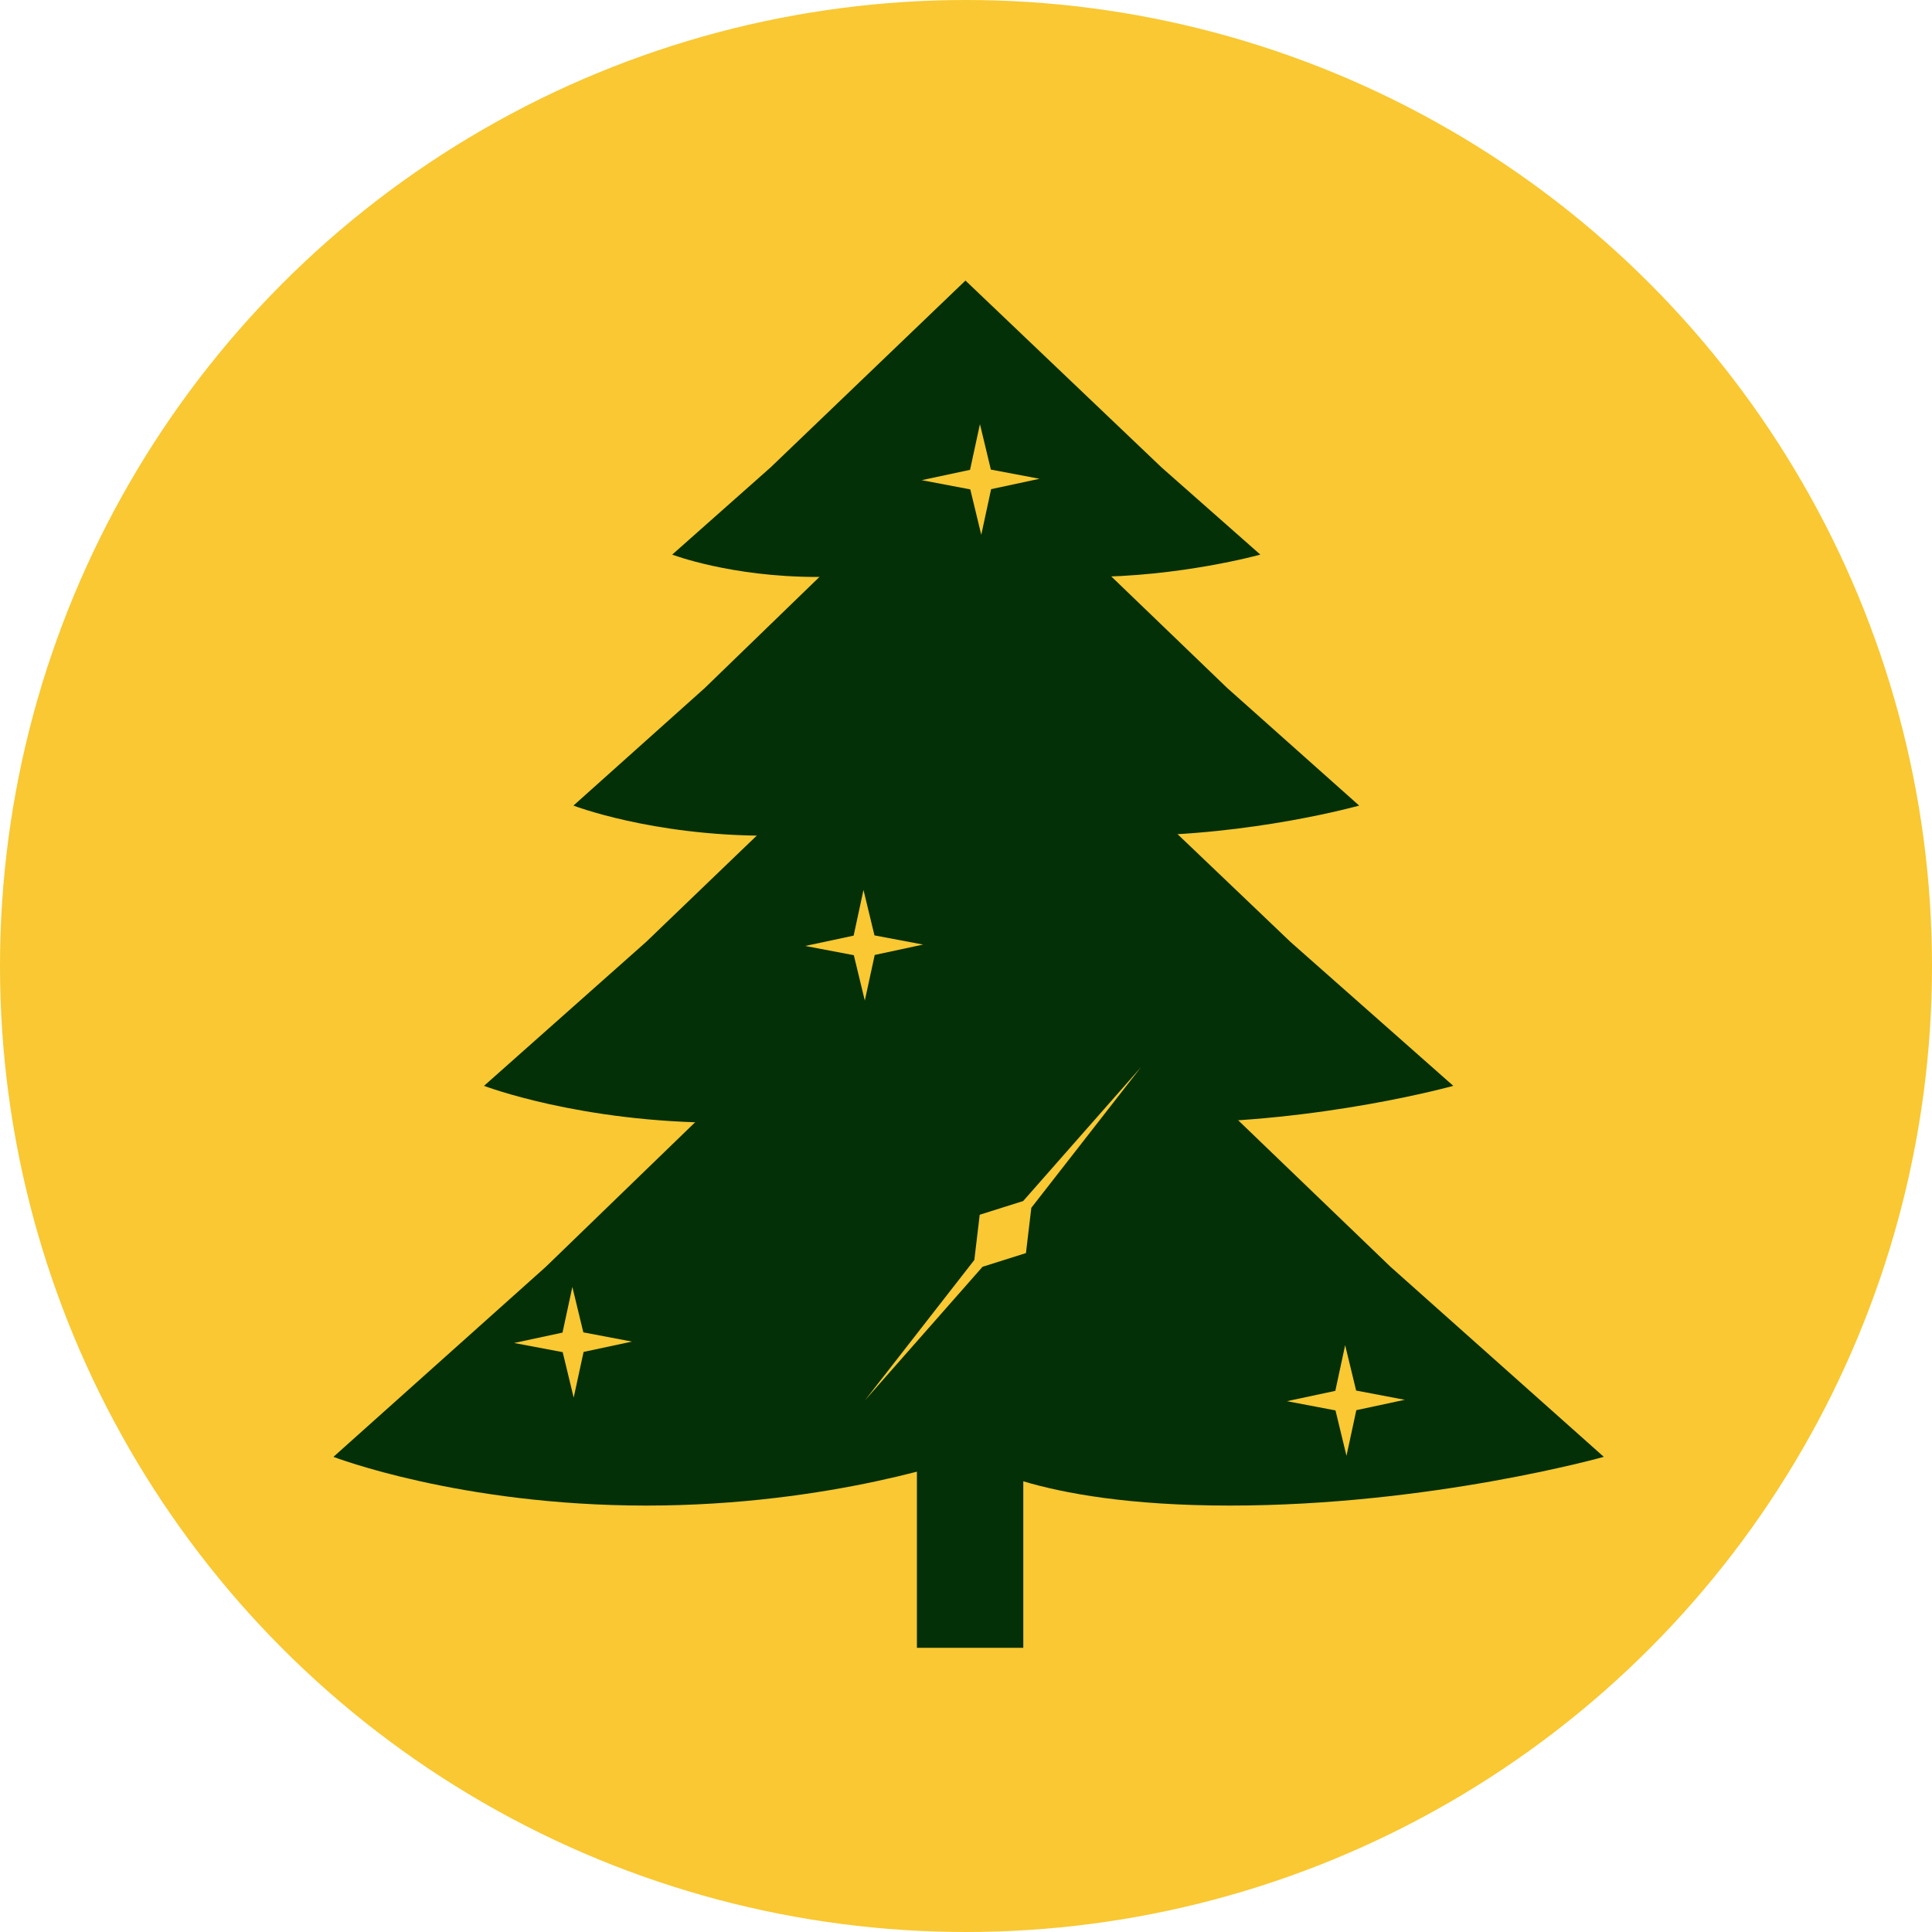 <?xml version="1.0" encoding="UTF-8"?> <svg xmlns="http://www.w3.org/2000/svg" width="32" height="32" viewBox="0 0 32 32" fill="none"><circle cx="16" cy="16" r="16" fill="#F9C832"></circle><path d="M16.013 14.232L23.03 20.981L26.564 24.13C26.564 24.13 23.698 24.937 20.37 24.937C17.043 24.937 16.013 24.13 16.013 24.13C16.013 24.13 13.795 24.937 10.705 24.937C7.614 24.937 5.523 24.13 5.523 24.13L9.042 20.981L16.013 14.232Z" fill="#043007"></path><path d="M15.986 7.218L20.326 11.395L22.512 13.343C22.512 13.343 20.739 13.842 18.681 13.842C16.623 13.842 15.986 13.343 15.986 13.343C15.986 13.343 14.614 13.842 12.703 13.842C10.791 13.842 9.498 13.343 9.498 13.343L11.674 11.395L15.986 7.218Z" fill="#043007"></path><path d="M16.02 10.491L21.374 15.601L24.071 17.985C24.071 17.985 21.883 18.596 19.345 18.596C16.806 18.596 16.02 17.985 16.02 17.985C16.02 17.985 14.328 18.596 11.97 18.596C9.612 18.596 8.017 17.985 8.017 17.985L10.702 15.601L16.02 10.491Z" fill="#043007"></path><path d="M15.991 4.647L19.239 7.742L20.875 9.186C20.875 9.186 19.548 9.556 18.008 9.556C16.468 9.556 15.991 9.186 15.991 9.186C15.991 9.186 14.964 9.556 13.533 9.556C12.102 9.556 11.134 9.186 11.134 9.186L12.763 7.742L15.991 4.647Z" fill="#043007"></path><rect x="15.187" y="24.084" width="1.762" height="3.209" fill="#043007"></rect><path d="M9.48 21.316L9.662 22.068L10.467 22.221L9.666 22.392L9.502 23.149L9.32 22.396L8.515 22.244L9.317 22.072L9.48 21.316Z" fill="#F9C832"></path><path d="M16.231 7.025L16.412 7.778L17.218 7.93L16.416 8.102L16.253 8.858L16.071 8.106L15.266 7.953L16.067 7.782L16.231 7.025Z" fill="#F9C832"></path><path d="M22.28 22.28L22.462 23.032L23.267 23.185L22.465 23.357L22.302 24.113L22.12 23.361L21.315 23.208L22.117 23.037L22.28 22.28Z" fill="#F9C832"></path><path d="M14.302 14.74L14.484 15.493L15.289 15.645L14.488 15.817L14.324 16.573L14.142 15.821L13.337 15.668L14.139 15.497L14.302 14.74Z" fill="#F9C832"></path><path d="M18.898 17.676L17.082 20.005L16.993 20.755L16.274 20.982L14.323 23.198L16.138 20.869L16.227 20.12L16.947 19.893L18.898 17.676Z" fill="#F9C832"></path></svg> 